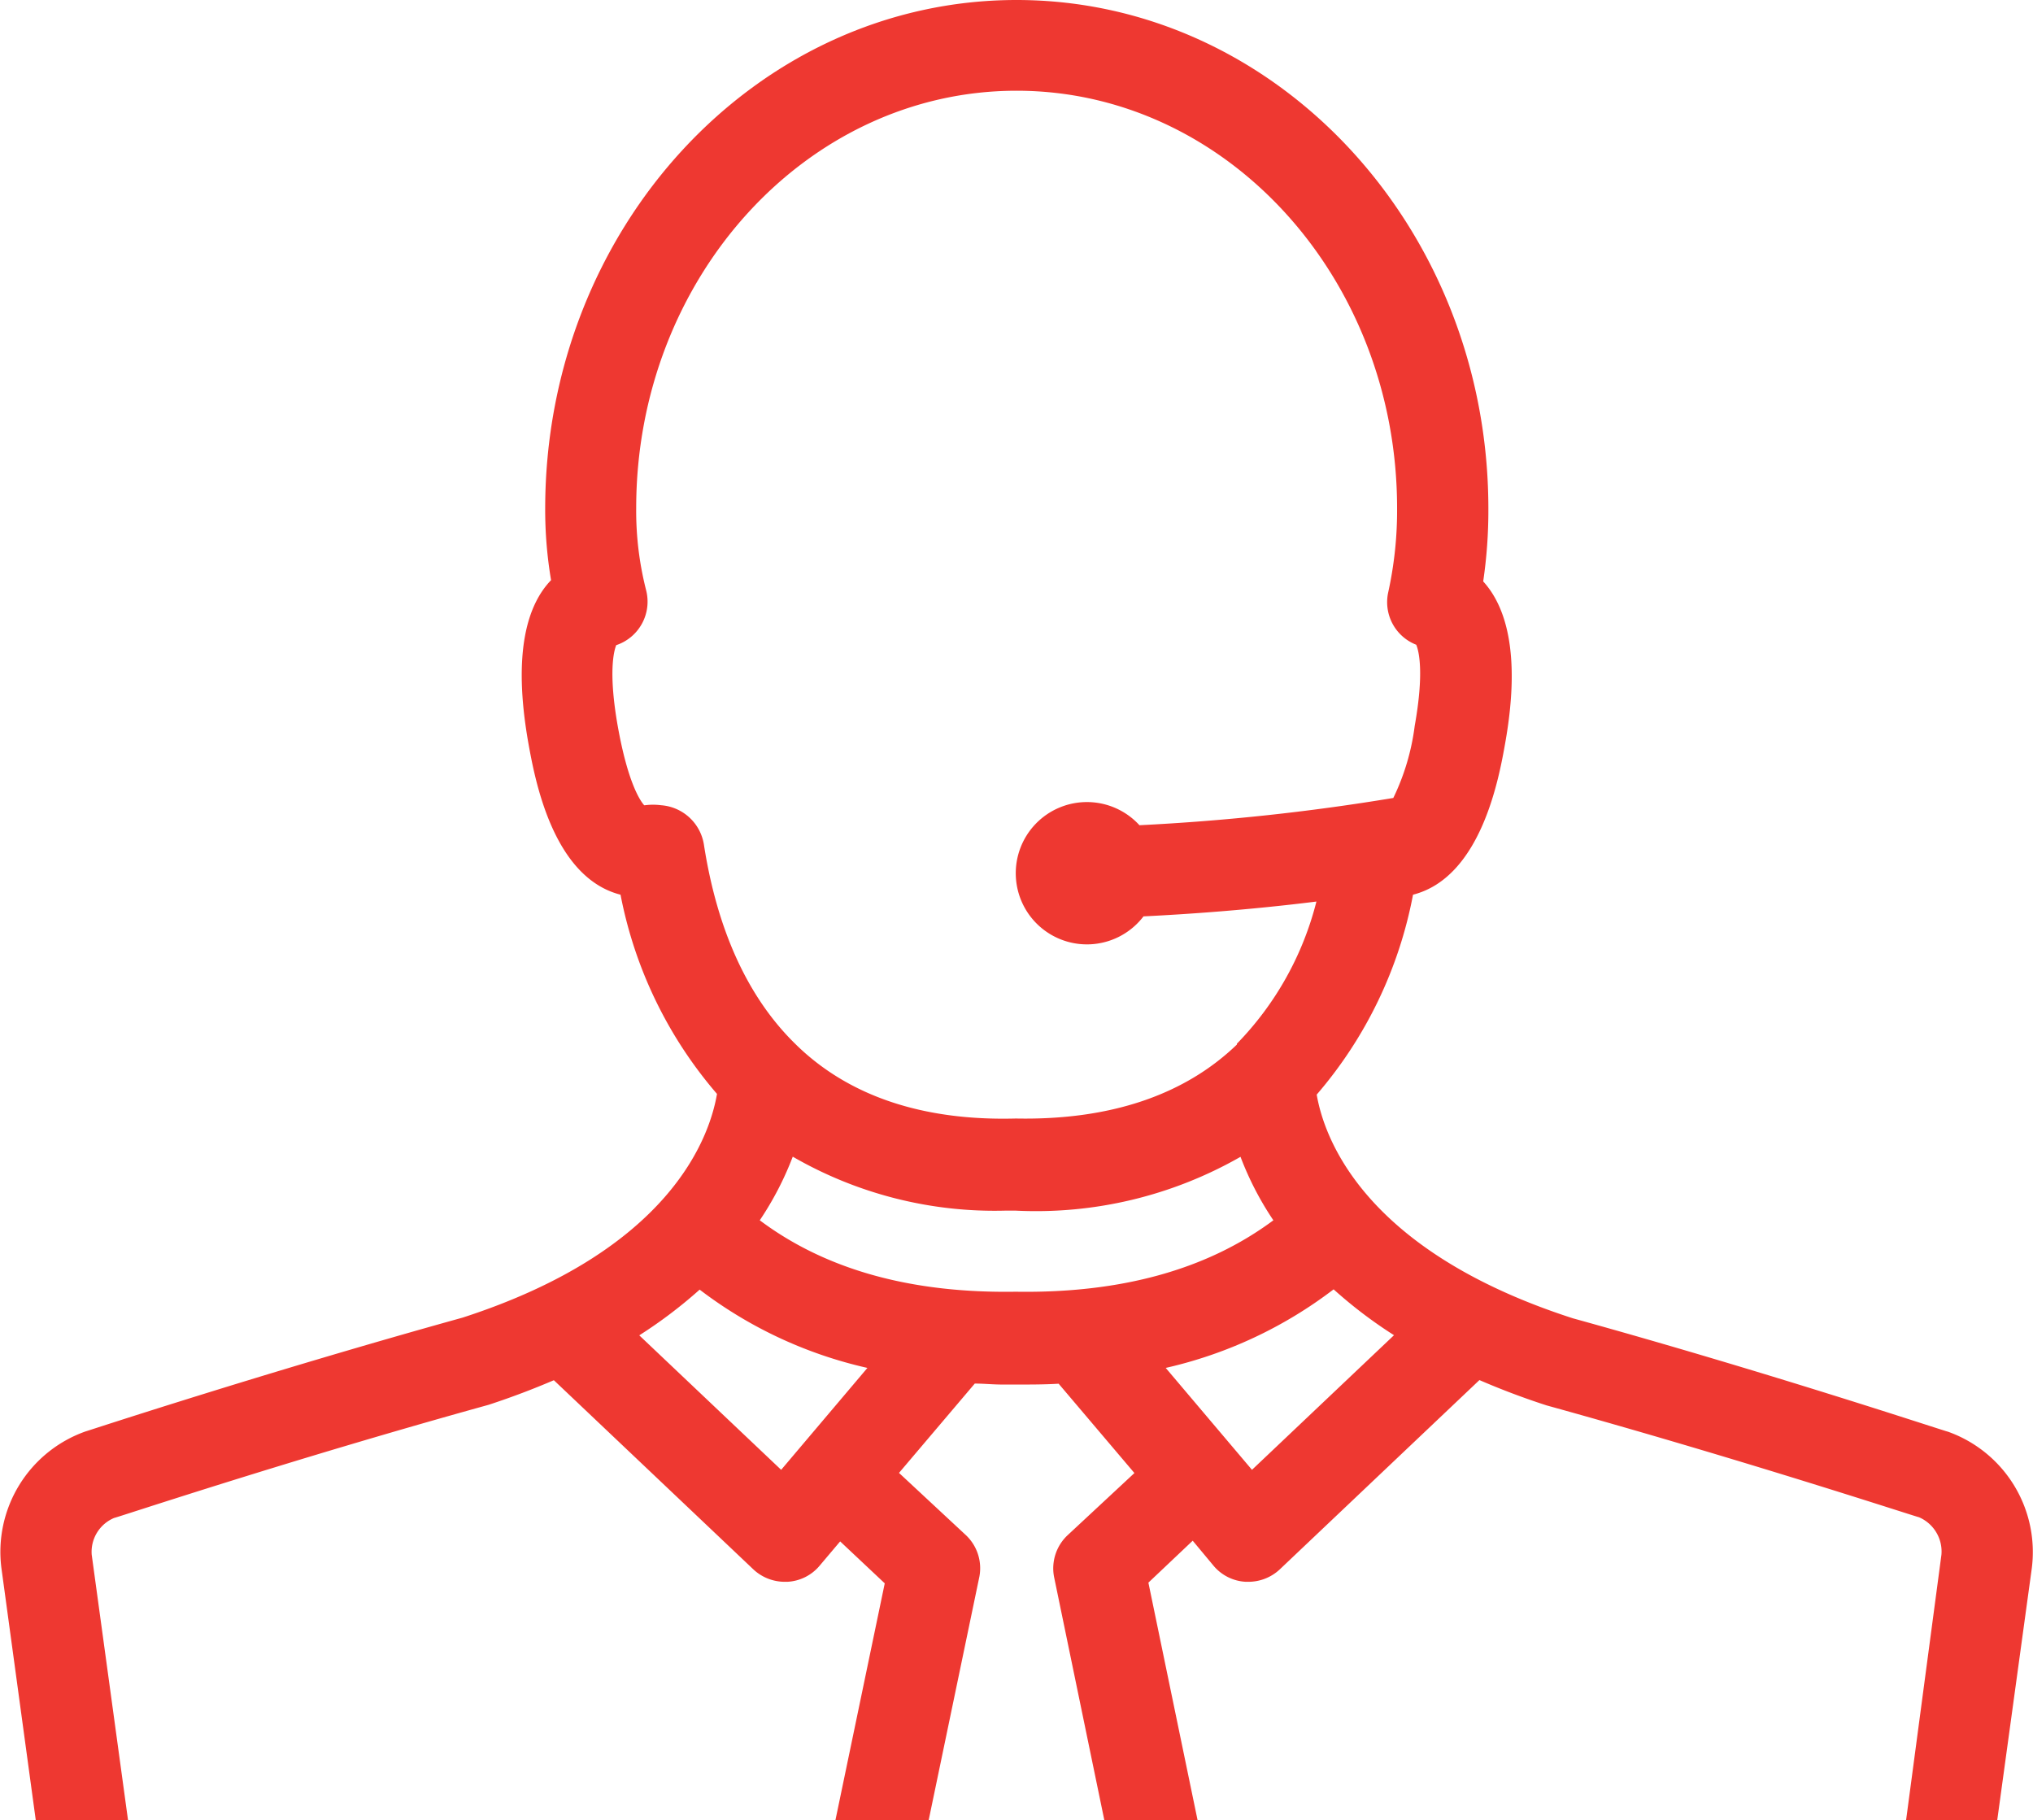 <svg xmlns="http://www.w3.org/2000/svg" viewBox="0 0 145.43 130.21"><defs><style>.cls-1{fill:#ee3831;}</style></defs><title>Asset 34</title><g id="Layer_2" data-name="Layer 2"><g id="Layer_1-2" data-name="Layer 1"><path class="cls-1" d="M2.56,130.21h6.6l-2.6-19a2.63,2.63,0,0,1,1.61-2.63c.13,0,12.4-4.11,26.78-8.09,1.68-.55,3.22-1.14,4.67-1.76l14.27,13.53a3.29,3.29,0,0,0,2.25.89h.18A3.22,3.22,0,0,0,58.63,112l1.47-1.74,3.19,3-3.54,17h6.67l3.64-17.48a3.25,3.25,0,0,0-1-3l-4.75-4.42,5.42-6.39c.65,0,1.29.07,2,.07h1c1,0,2,0,3-.06l5.42,6.39-4.75,4.42a3.25,3.25,0,0,0-1,3L79,130.21h6.67l-3.52-17,3.17-3L86.81,112a3.22,3.22,0,0,0,2.31,1.15h.18a3.29,3.29,0,0,0,2.25-.89l14.28-13.54c1.48.64,3.07,1.25,4.8,1.81,14.24,3.94,26.52,8,26.64,8a2.67,2.67,0,0,1,1.61,2.68l-2.53,19h6.52l2.47-18a9.14,9.14,0,0,0-6-9.8c-.12,0-12.55-4.16-26.83-8.11-14.93-4.82-17.78-12.87-18.32-16A30.62,30.62,0,0,0,101.08,64c4.89-1.25,6.16-8.39,6.6-10.88,1.14-6.45,0-9.8-1.58-11.53a34.78,34.78,0,0,0,.37-5.2C106.47,16.32,91.33,0,72.72,0S39,16.32,39,36.39a30.38,30.38,0,0,0,.42,5.11c-1.65,1.71-2.78,5.08-1.63,11.62.45,2.49,1.71,9.63,6.6,10.88a30.71,30.71,0,0,0,6.9,14.25c-.54,3.16-3.38,11.2-18.19,16-14.4,4-26.84,8.11-27,8.15a9.14,9.14,0,0,0-6,9.76ZM72.66,92.4q-11.25.18-18.31-5.11a22.61,22.61,0,0,0,2.36-4.55A28.88,28.88,0,0,0,71.89,86.6h.77a29.48,29.48,0,0,0,16.08-3.85,22.22,22.22,0,0,0,2.35,4.54C86.36,90.81,80.2,92.52,72.66,92.4Zm22.74-.17a32.5,32.5,0,0,0,4.32,3.28l-10.16,9.63-6.17-7.29A31.16,31.16,0,0,0,95.4,92.23ZM50.35,60.39a3.35,3.35,0,0,0-3.06-2.79,4.52,4.52,0,0,0-1.15,0h-.06c-.3-.34-1.17-1.63-1.89-5.66-.67-3.81-.29-5.33-.11-5.79a3.28,3.28,0,0,0,2.14-3.93,22.92,22.92,0,0,1-.71-5.87c0-16.46,12.2-29.86,27.21-29.86s27.22,13.4,27.22,29.86a27.23,27.23,0,0,1-.63,6,3.27,3.27,0,0,0,2,3.77c.18.43.58,1.94-.11,5.81a16.6,16.6,0,0,1-1.53,5.15,158.7,158.7,0,0,1-18.16,1.95,5.09,5.09,0,1,0,.29,6.52c3.06-.15,7.48-.45,12.37-1.06a22.44,22.44,0,0,1-5.69,10.17l0,.06c-3.77,3.63-9.1,5.42-15.81,5.29C66,80.19,60.74,78.4,57,74.78l-.06-.06C52.58,70.49,51,64.59,50.35,60.39Zm-.3,31.86a31,31,0,0,0,12,5.6l-6.17,7.29L45.73,95.52A33.35,33.35,0,0,0,50.05,92.25Z"/></g></g></svg>